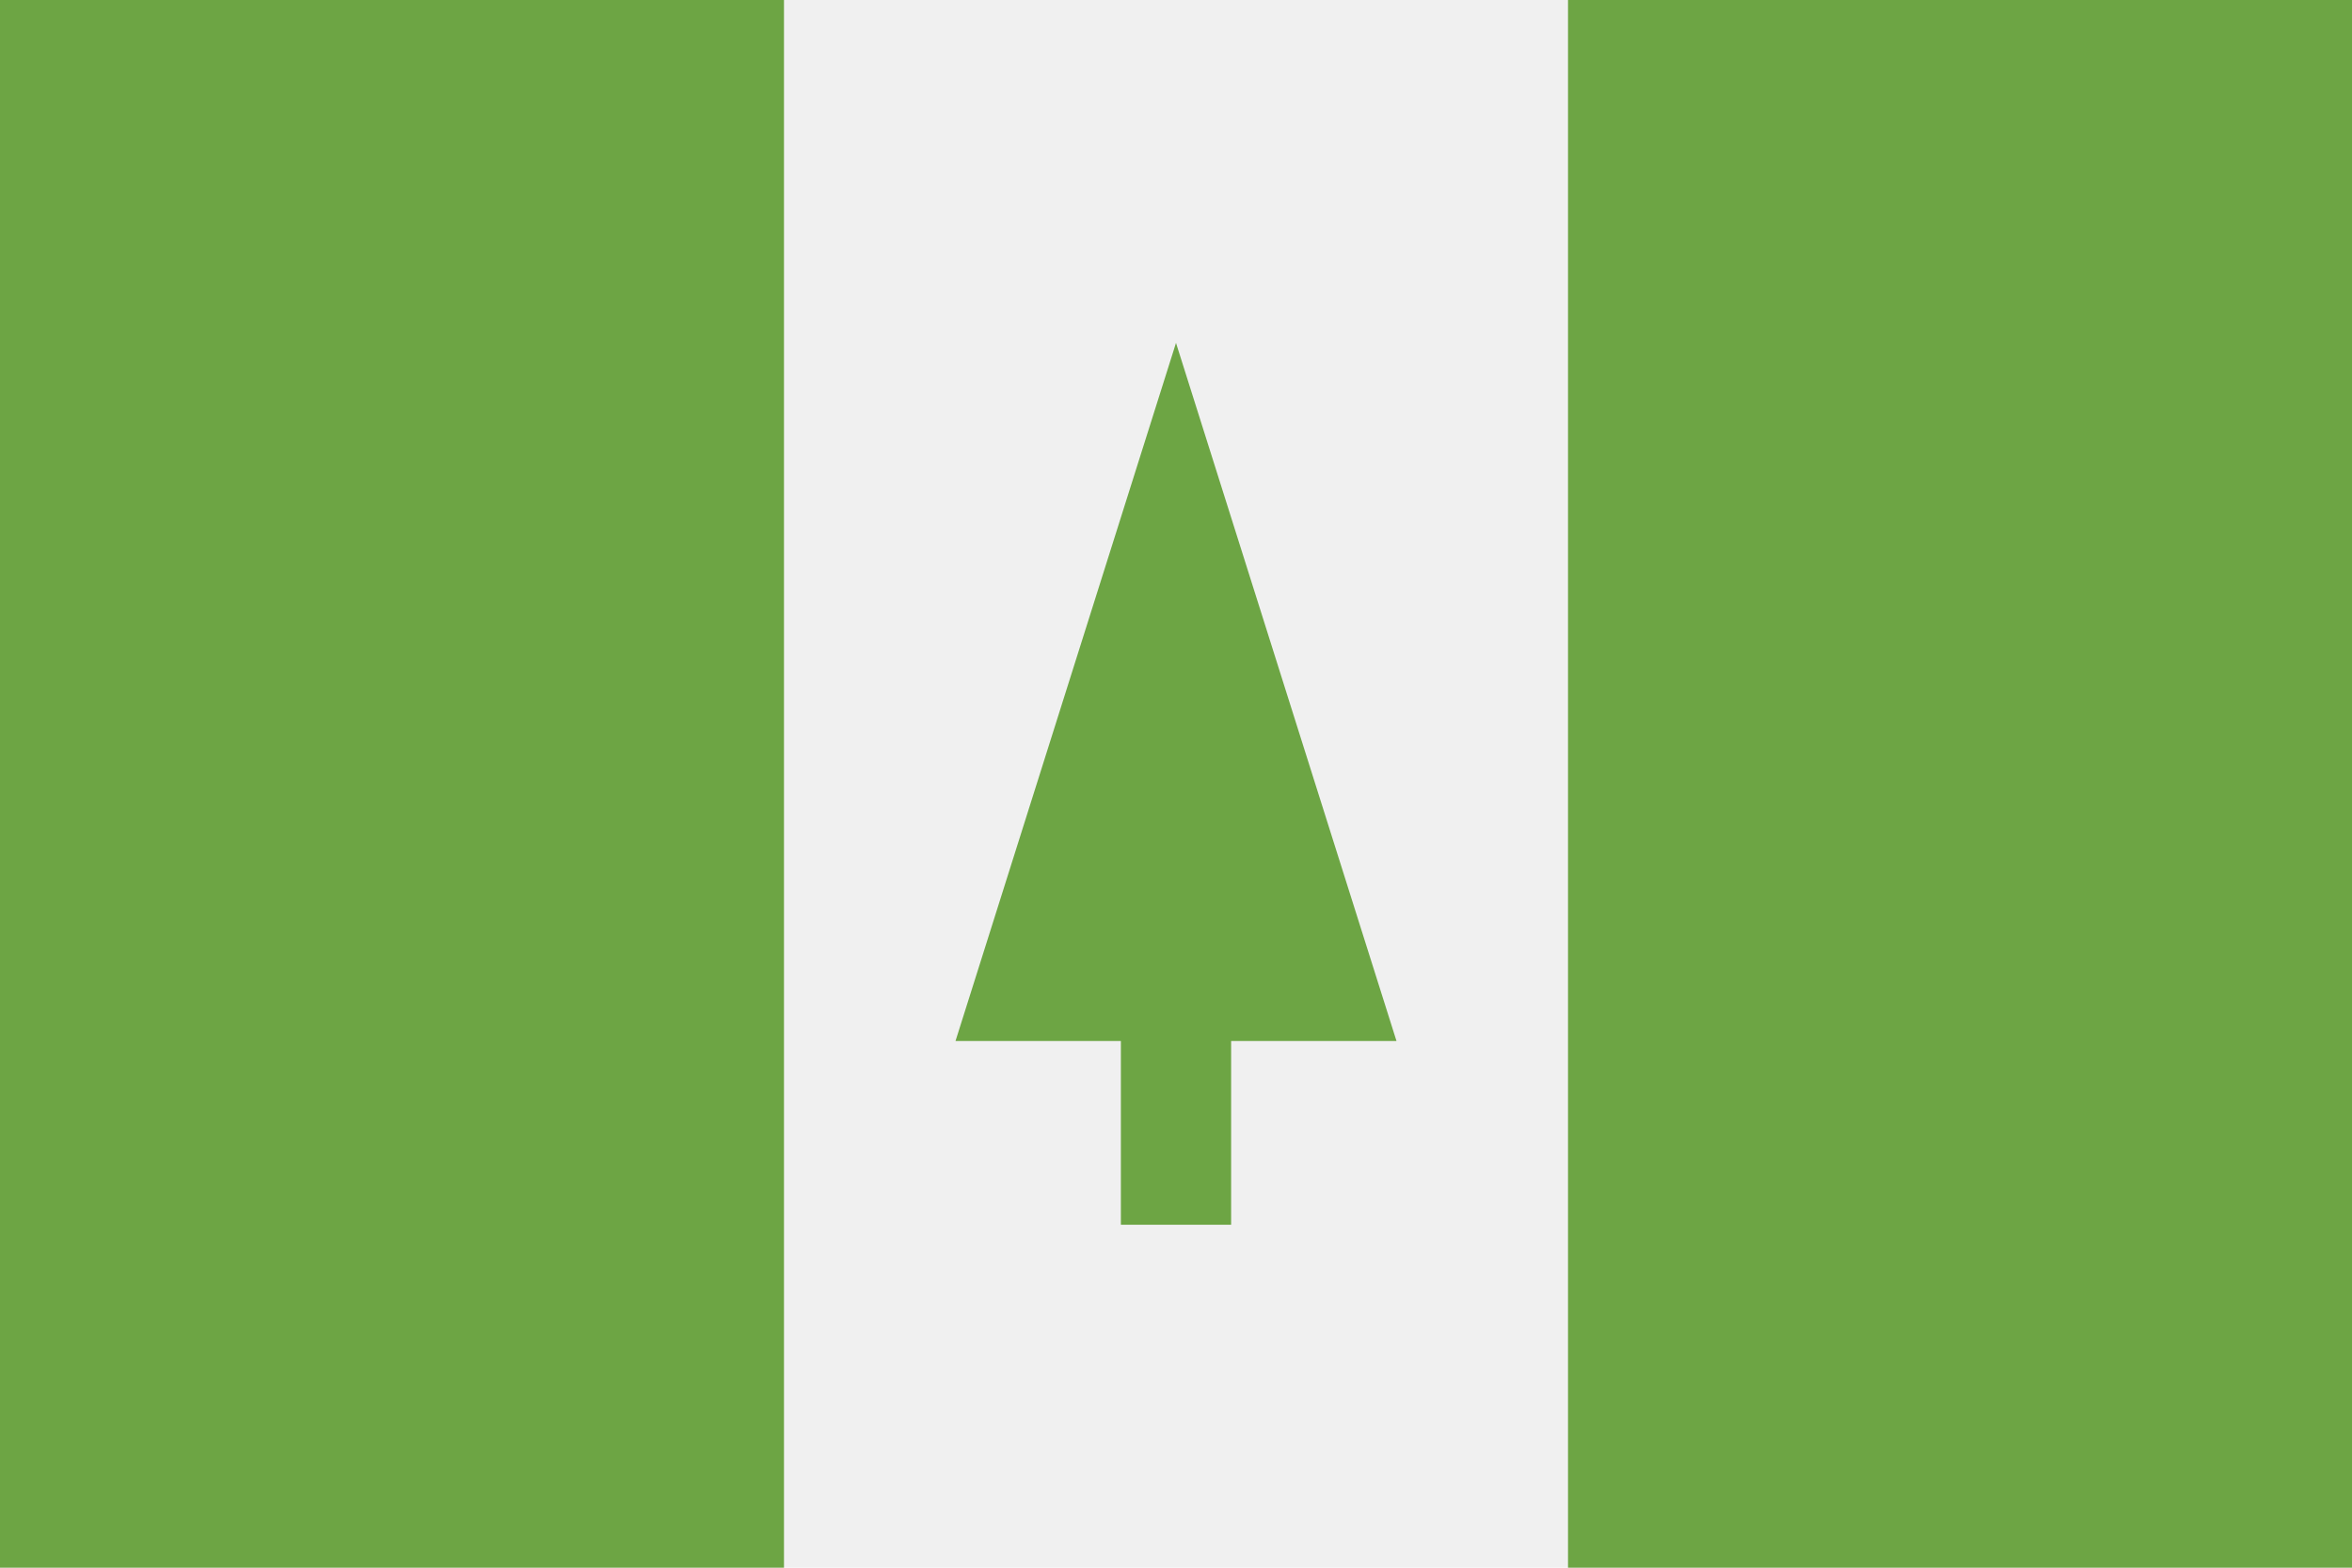 <?xml version="1.0" encoding="UTF-8" standalone="no"?>
<svg
   xmlns:dc="http://purl.org/dc/elements/1.1/"
   xmlns:cc="http://creativecommons.org/ns#"
   xmlns:rdf="http://www.w3.org/1999/02/22-rdf-syntax-ns#"
   xmlns:svg="http://www.w3.org/2000/svg"
   xmlns="http://www.w3.org/2000/svg"
   xmlns:sodipodi="http://sodipodi.sourceforge.net/DTD/sodipodi-0.dtd"
   xmlns:inkscape="http://www.inkscape.org/namespaces/inkscape"
   inkscape:version="1.0 (4035a4fb49, 2020-05-01)"
   height="341.337"
   width="512"
   sodipodi:docname="nf.svg"
   xml:space="preserve"
   viewBox="0 0 512 341.337"
   y="0px"
   x="0px"
   id="Capa_1"
   version="1.1"><defs
   id="defs10334" /><sodipodi:namedview
   inkscape:current-layer="Capa_1"
   inkscape:window-maximized="0"
   inkscape:window-y="0"
   inkscape:window-x="0"
   inkscape:cy="170.669"
   inkscape:cx="256"
   inkscape:zoom="1.6386719"
   showgrid="false"
   id="namedview10332"
   inkscape:window-height="1020"
   inkscape:window-width="1485"
   inkscape:pageshadow="2"
   inkscape:pageopacity="0"
   guidetolerance="10"
   gridtolerance="10"
   objecttolerance="10"
   borderopacity="1"
   bordercolor="#666666"
   pagecolor="#ffffff" />
<rect
   x="0"
   id="rect10291"
   height="341.337"
   width="512"
   style="fill:#f0f0f0"
   y="0" />
<g
   transform="translate(0,-85.331)"
   id="g10299">
	<rect
   x="0"
   id="rect10293"
   height="341.337"
   width="170.663"
   style="fill:#6da544"
   y="85.331" />
	<rect
   id="rect10295"
   height="341.337"
   width="170.663"
   style="fill:#6da544"
   y="85.331"
   x="341.337" />
	<polygon
   id="polygon10297"
   points="208,311.995 244,311.995 244,351.994 268,351.994 268,311.995 304,311.995 256,159.994 "
   style="fill:#6da544" />
</g>
<g
   transform="translate(0,-85.331)"
   id="g10301">
</g>
<g
   transform="translate(0,-85.331)"
   id="g10303">
</g>
<g
   transform="translate(0,-85.331)"
   id="g10305">
</g>
<g
   transform="translate(0,-85.331)"
   id="g10307">
</g>
<g
   transform="translate(0,-85.331)"
   id="g10309">
</g>
<g
   transform="translate(0,-85.331)"
   id="g10311">
</g>
<g
   transform="translate(0,-85.331)"
   id="g10313">
</g>
<g
   transform="translate(0,-85.331)"
   id="g10315">
</g>
<g
   transform="translate(0,-85.331)"
   id="g10317">
</g>
<g
   transform="translate(0,-85.331)"
   id="g10319">
</g>
<g
   transform="translate(0,-85.331)"
   id="g10321">
</g>
<g
   transform="translate(0,-85.331)"
   id="g10323">
</g>
<g
   transform="translate(0,-85.331)"
   id="g10325">
</g>
<g
   transform="translate(0,-85.331)"
   id="g10327">
</g>
<g
   transform="translate(0,-85.331)"
   id="g10329">
</g>
</svg>
